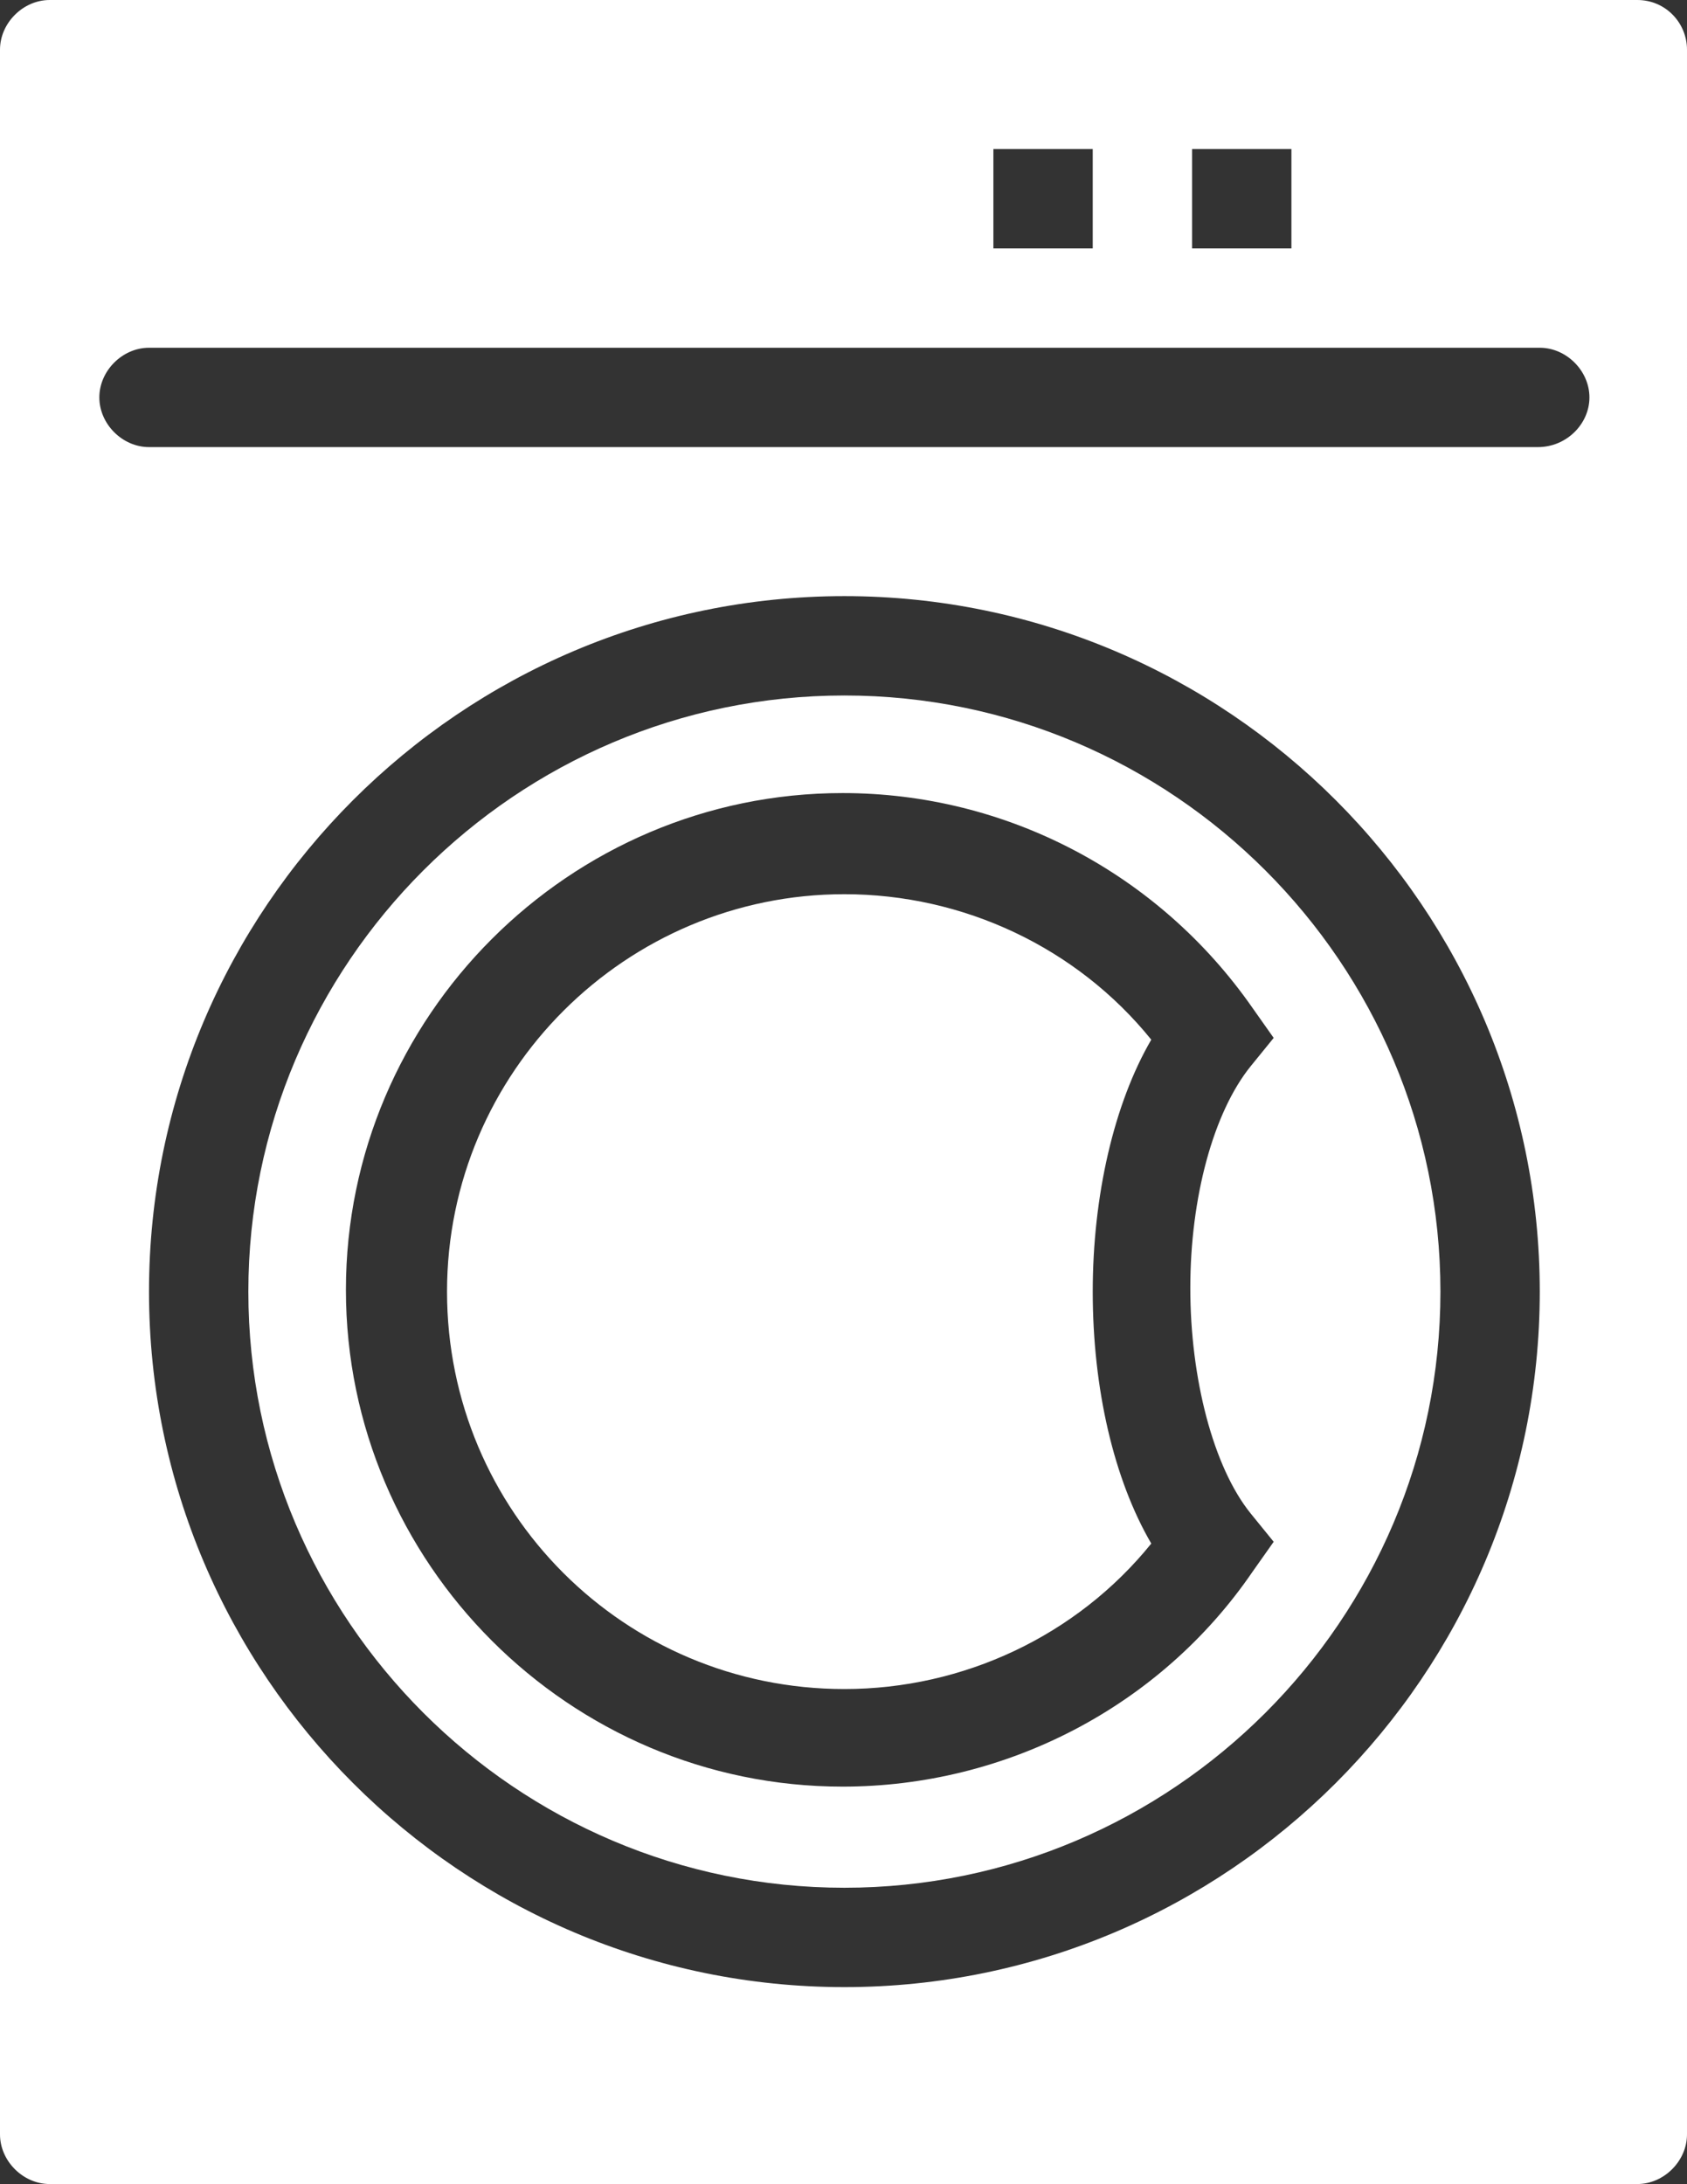 <?xml version="1.0" encoding="utf-8"?>
<!-- Generator: Adobe Illustrator 23.0.4, SVG Export Plug-In . SVG Version: 6.00 Build 0)  -->
<svg version="1.1" id="Layer_1" xmlns="http://www.w3.org/2000/svg" xmlns:xlink="http://www.w3.org/1999/xlink" x="0px" y="0px"
	 viewBox="0 0 95.1 123.1" style="enable-background:new 0 0 95.1 123.1;" xml:space="preserve">
<rect x="0" y="0" width="95.1" height="123.1" fill="#333333" stroke="none"/>
<style type="text/css">
	.st0{fill:#FFFFFF;}
</style>
<g>
	<path class="st0" d="M92.3,0H2.8C1.3,0,0,1.3,0,2.8v117.5c0,1.5,1.3,2.8,2.8,2.8h89.5c1.5,0,2.8-1.3,2.8-2.8V2.8
		C95.1,1.3,93.9,0,92.3,0z M67.2,8.4h5.6V14h-5.6V8.4z M56,8.4h5.6V14H56V8.4z M47.6,112C26,112,8.4,94.4,8.4,72.8
		S26,33.6,47.6,33.6s39.2,17.6,39.2,39.2S69.2,112,47.6,112z M86.7,25.2H8.4c-1.5,0-2.8-1.3-2.8-2.8s1.3-2.8,2.8-2.8h78.4
		c1.5,0,2.8,1.3,2.8,2.8S88.3,25.2,86.7,25.2z"/>
	<path class="st0" d="M47.6,39.2C29.1,39.2,14,54.3,14,72.8s15.1,33.6,33.6,33.6s33.6-15.1,33.6-33.6S66.1,39.2,47.6,39.2z
		 M70.5,85.3l1.3,1.6l-1.2,1.7c-5.2,7.6-13.9,12.1-23.1,12.1c-15.4,0-28-12.6-28-28s12.6-28,28-28c9.2,0,17.8,4.5,23.1,12.1l1.2,1.7
		l-1.3,1.6c-2.1,2.6-3.4,7.4-3.4,12.5S68.4,82.7,70.5,85.3z"/>
	<path class="st0" d="M47.6,50.4c-12.3,0-22.4,10-22.4,22.4s10,22.4,22.4,22.4c6.7,0,13.1-3,17.3-8.2c-2.1-3.6-3.3-8.7-3.3-14.2
		c0-5.4,1.2-10.6,3.3-14.2C60.7,53.4,54.3,50.4,47.6,50.4z"/>
</g>
</svg>
